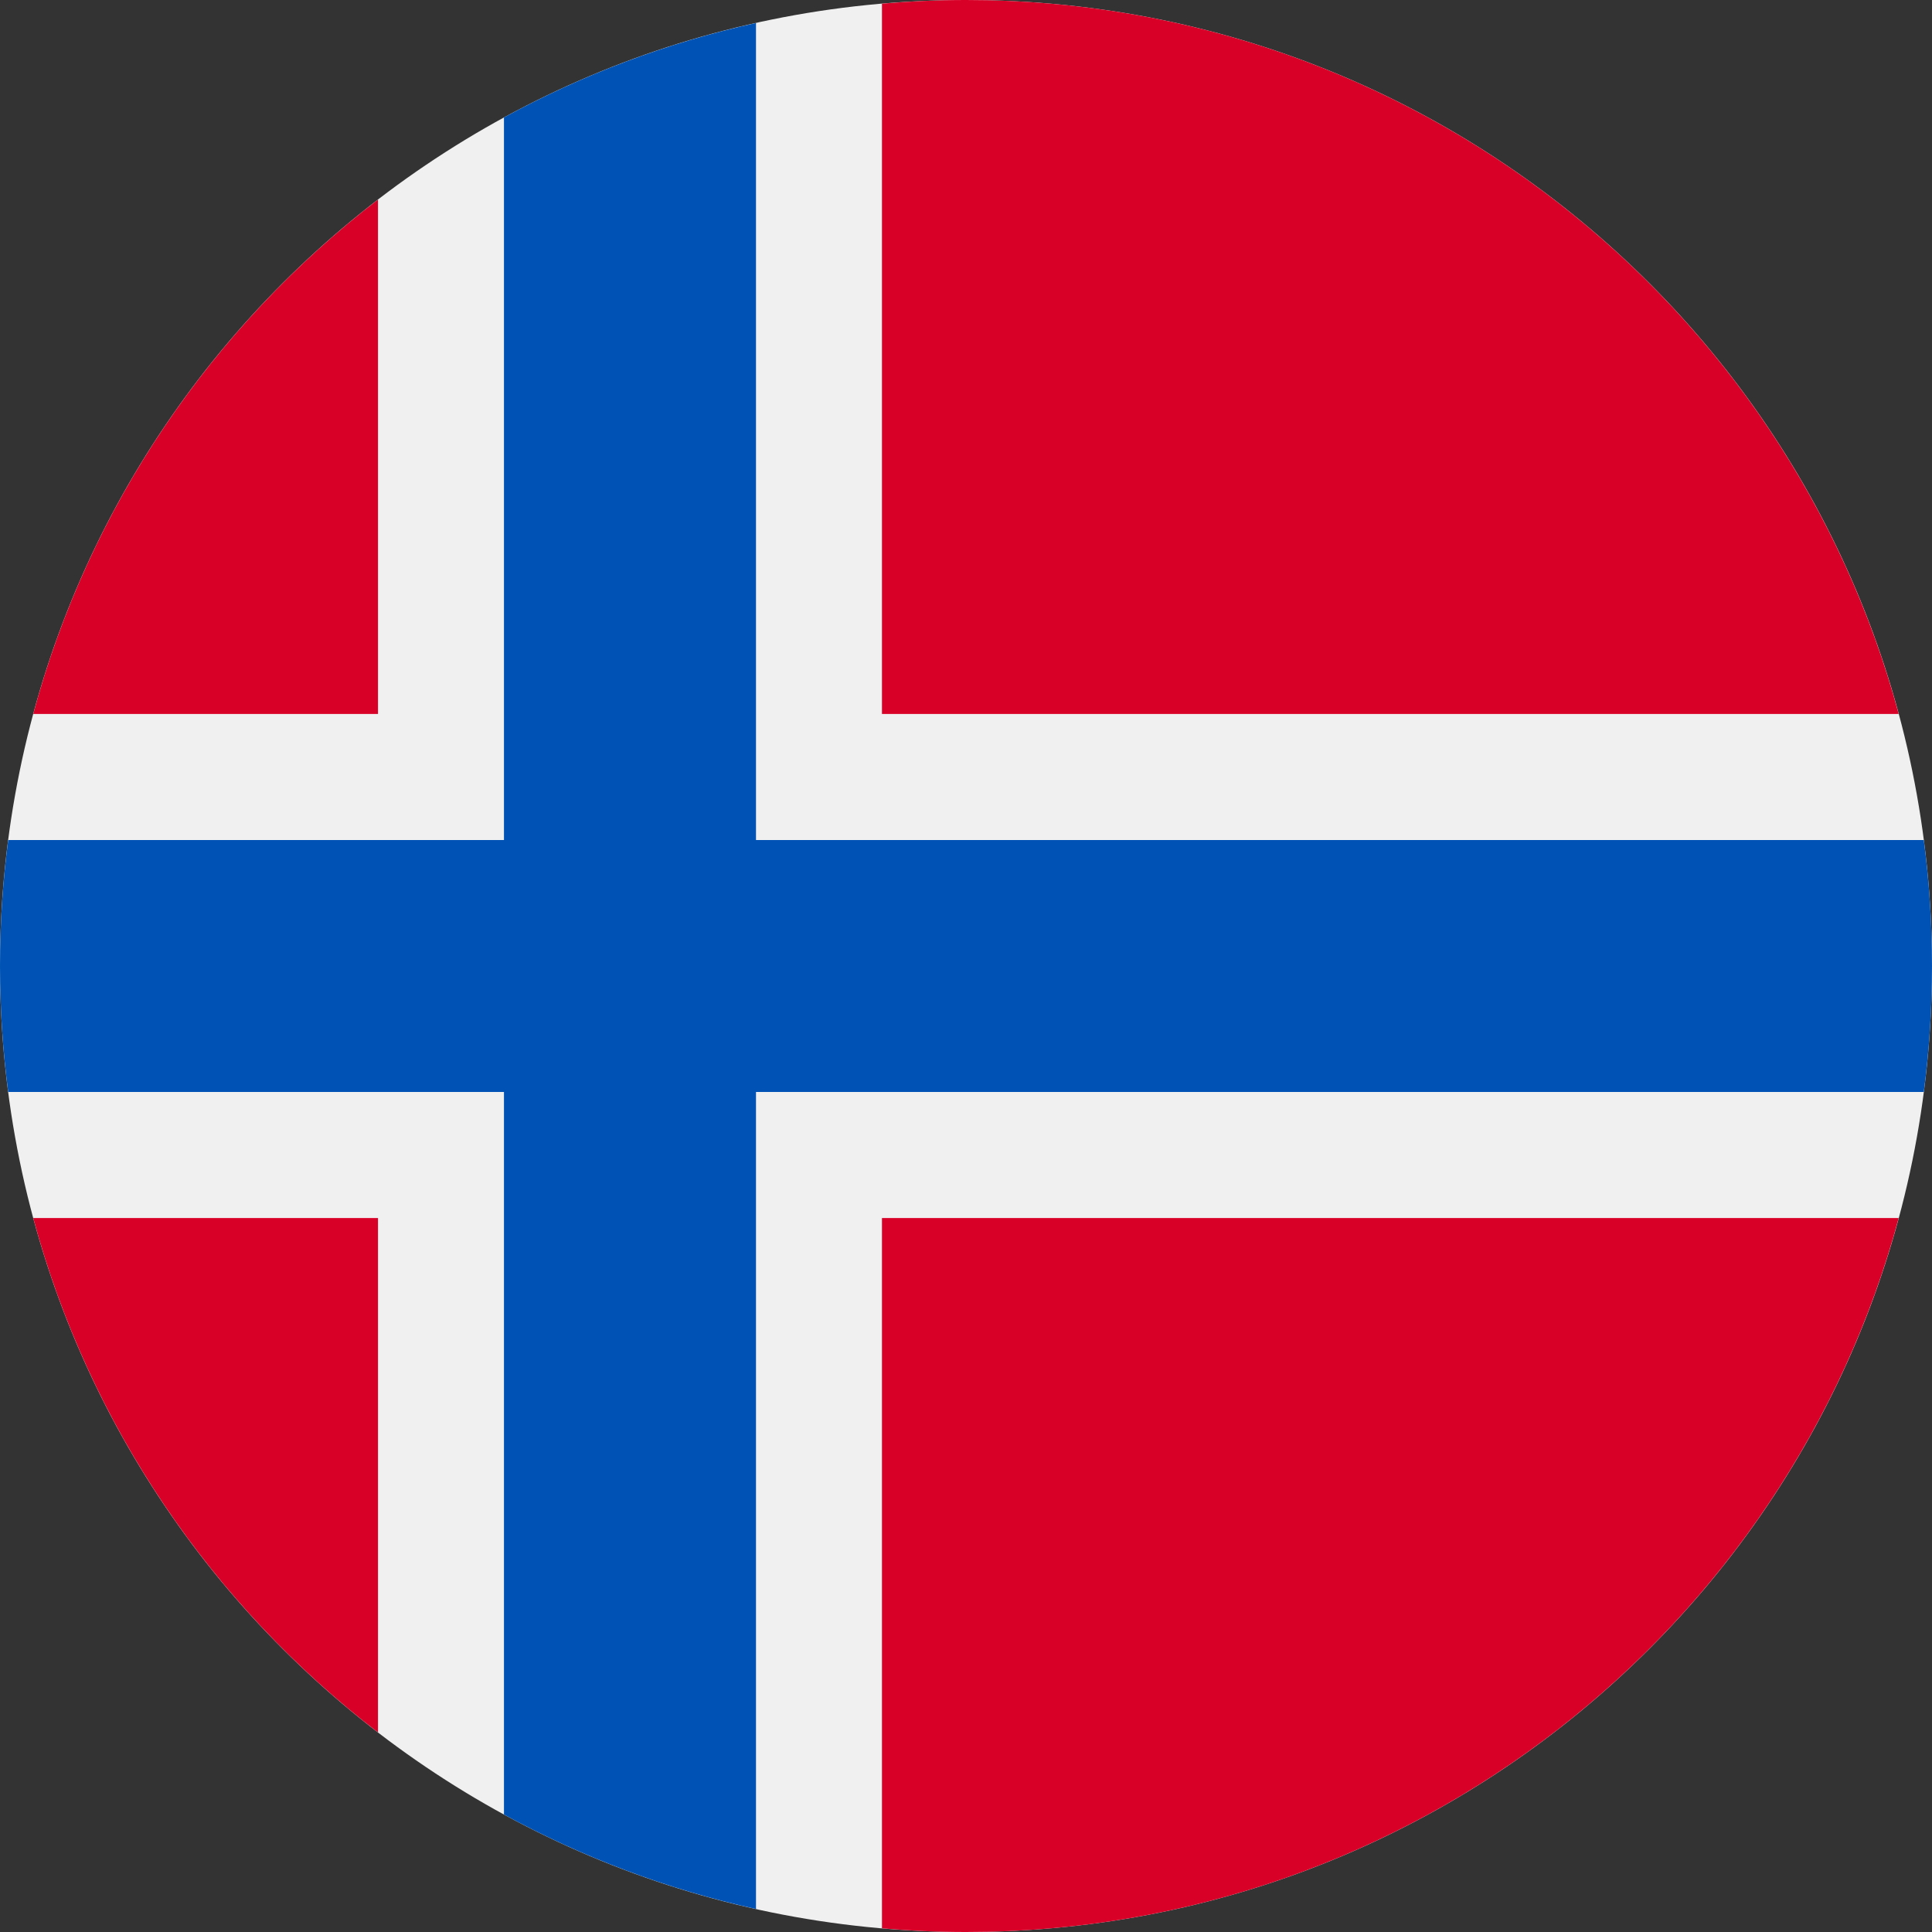 <svg width="20" height="20" viewBox="0 0 20 20" fill="none" xmlns="http://www.w3.org/2000/svg">
<rect x="0" y="0" width="20" height="20" fill="#333333" stroke="none"/>
<g clip-path="url(#clip0_100_7995)">
<path d="M10 20C15.523 20 20 15.523 20 10C20 4.477 15.523 0 10 0C4.477 0 0 4.477 0 10C0 15.523 4.477 20 10 20Z" fill="#F0F0F0"/>
<path d="M0.344 12.609C0.923 14.755 2.198 16.616 3.913 17.934V12.609H0.344Z" fill="#D80027"/>
<path d="M9.13 19.962C9.417 19.987 9.707 20 10 20C14.62 20 18.508 16.866 19.655 12.609H9.13V19.962Z" fill="#D80027"/>
<path d="M19.655 7.391C18.508 3.134 14.62 0 10 0C9.707 0 9.417 0.013 9.13 0.038V7.391H19.655Z" fill="#D80027"/>
<path d="M3.913 2.066C2.198 3.384 0.923 5.244 0.344 7.391H3.913V2.066Z" fill="#D80027"/>
<path d="M19.915 8.696H7.826H7.826V0.238C6.902 0.443 6.026 0.775 5.217 1.216V8.696V8.696H0.085C0.029 9.123 0 9.558 0 10C0 10.442 0.029 10.877 0.085 11.304H5.217H5.217V18.784C6.026 19.225 6.902 19.557 7.826 19.762V11.304V11.304H19.915C19.971 10.877 20 10.442 20 10C20 9.558 19.971 9.123 19.915 8.696Z" fill="#0052B4"/>
</g>
<defs>
<clipPath id="clip0_100_7995">
<rect width="20" height="20" fill="white"/>
</clipPath>
</defs>
</svg>

